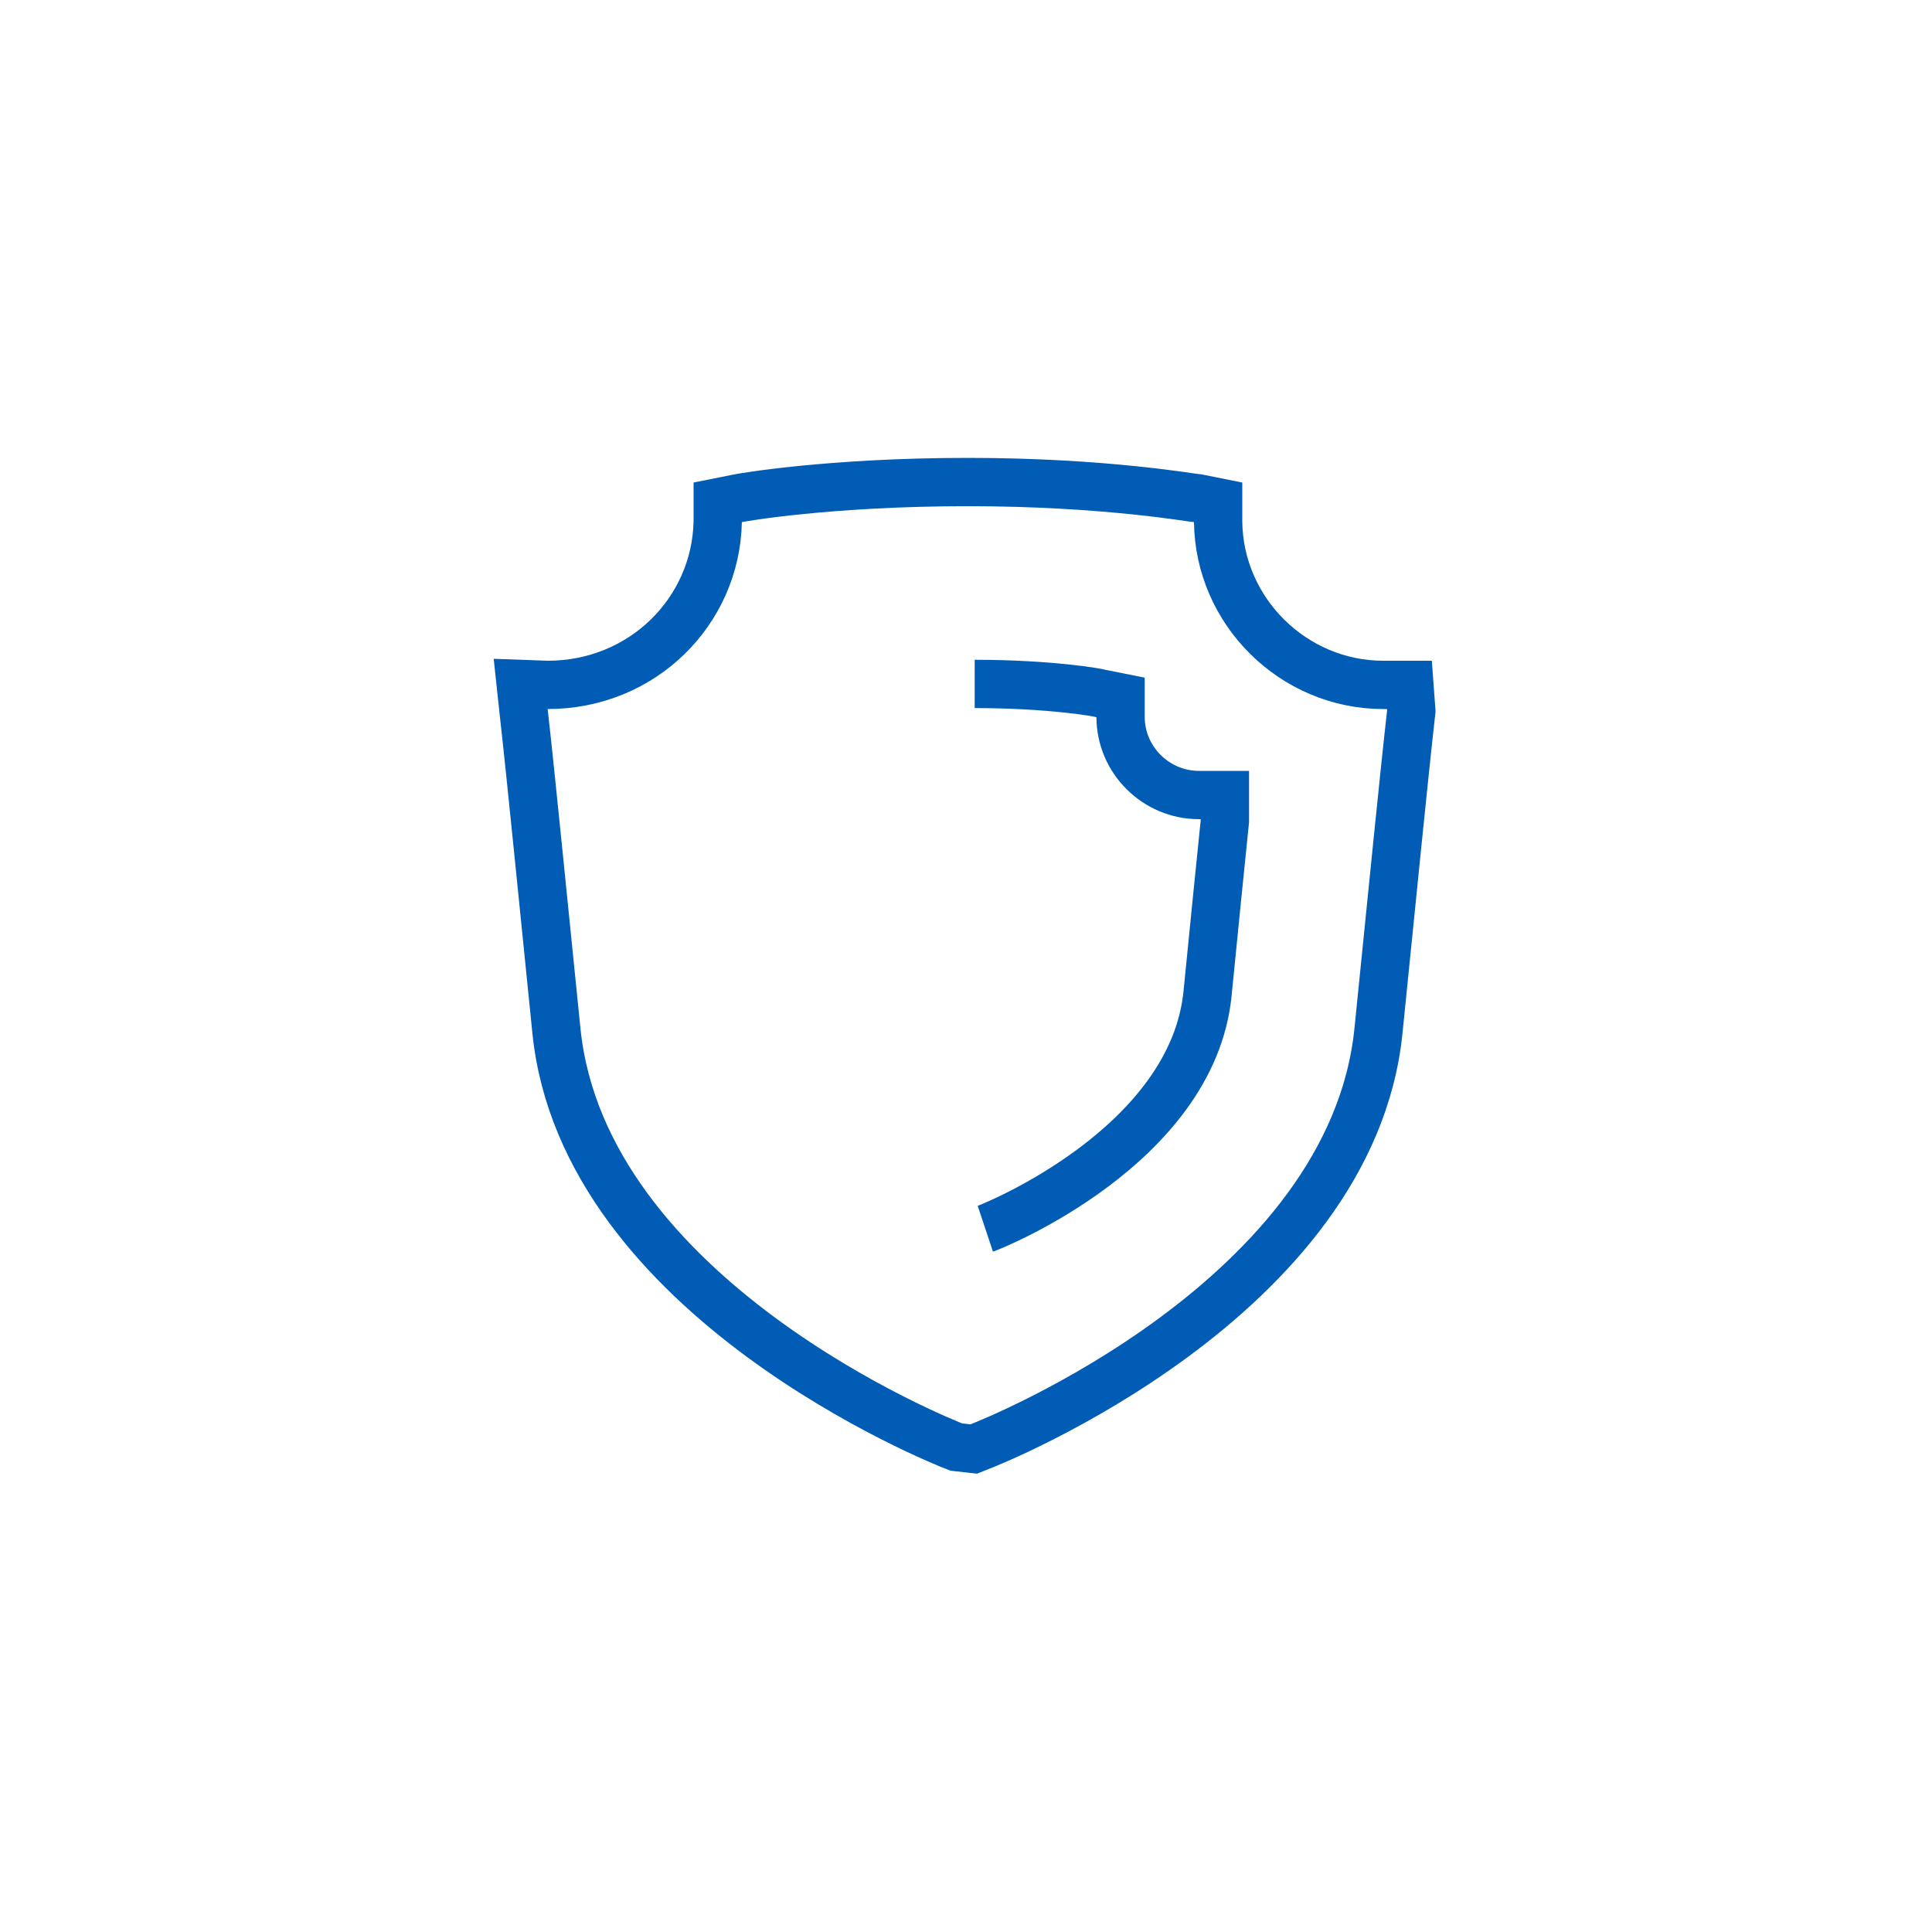 <?xml version="1.0" encoding="utf-8"?>
<!-- Generator: Adobe Illustrator 24.0.1, SVG Export Plug-In . SVG Version: 6.00 Build 0)  -->
<svg version="1.1" id="图层_1" xmlns="http://www.w3.org/2000/svg" xmlns:xlink="http://www.w3.org/1999/xlink" x="0px" y="0px"
	 viewBox="0 0 200 200" style="enable-background:new 0 0 200 200;" xml:space="preserve">
<style type="text/css">
	.st0{fill:none;stroke:#015CB5;stroke-width:5;stroke-miterlimit:10;}
</style>
<g>
	<path class="st0" d="M100.8,150l-1.8-0.2c-1.6-0.6-38.6-15.4-41.4-43.1c-1.5-14.7-2.6-26-3.4-33.1l-0.3-2.8l2.8,0.1h0
		c9.8,0,17.4-7.6,17.6-16.9l0-2l2-0.4c0.4-0.1,9.6-1.7,23.9-1.7s23.5,1.7,23.9,1.7l2,0.4l0,2c0.1,9.3,7.8,16.9,17.1,16.9h2.7
		l0.2,2.7c-0.8,7.1-1.9,18.3-3.4,33.1c-2.8,27.7-39.8,42.5-41.4,43.1L100.8,150z"/>
	<path class="st0" d="M100.9,70.8c7.8,0,12.9,0.9,13.1,1l2,0.4l0,2c0,4.5,3.7,8.1,8.1,8.1h2.7l0,2.7c-0.4,3.8-1,9.9-1.8,17.9
		c-1.6,15.7-22.1,24-23,24.3"/>
</g>
</svg>
